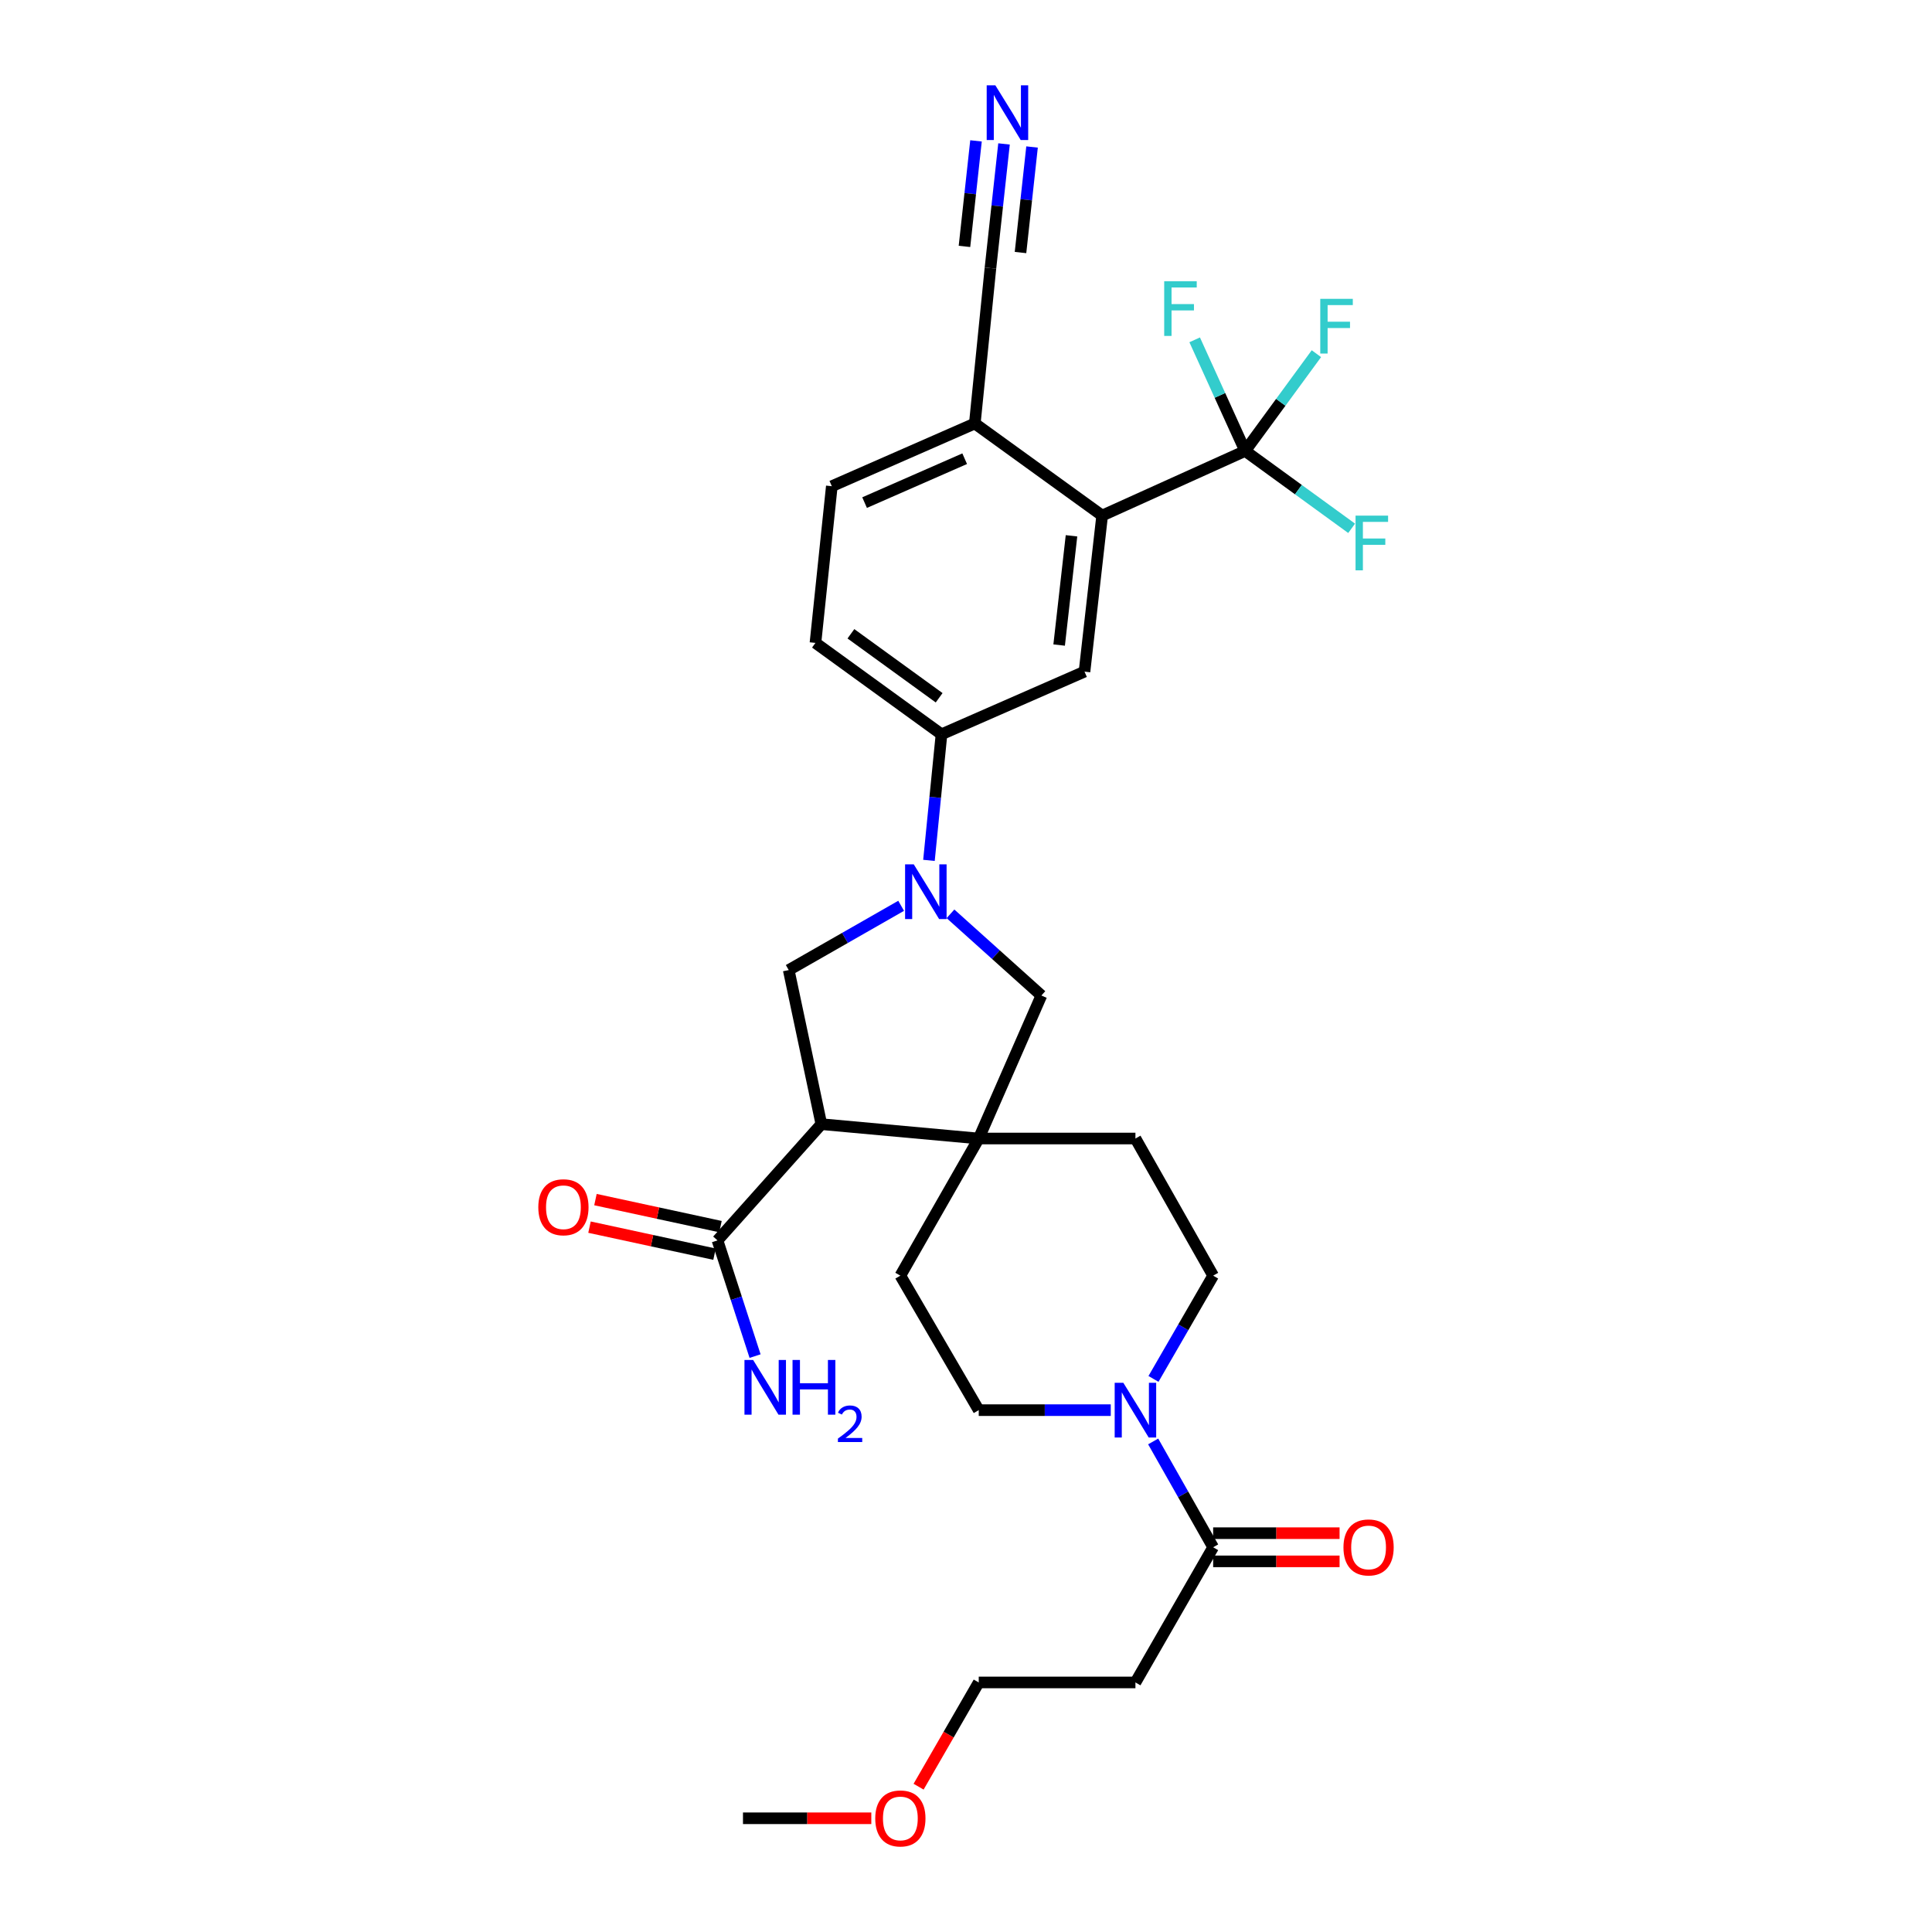 <?xml version='1.0' encoding='iso-8859-1'?>
<svg version='1.1' baseProfile='full'
              xmlns='http://www.w3.org/2000/svg'
                      xmlns:rdkit='http://www.rdkit.org/xml'
                      xmlns:xlink='http://www.w3.org/1999/xlink'
                  xml:space='preserve'
width='1000px' height='1000px' viewBox='0 0 1000 1000'>
<!-- END OF HEADER -->
<rect style='opacity:1.0;fill:#FFFFFF;stroke:none' width='1000' height='1000' x='0' y='0'> </rect>
<path class='bond-1' d='M 425.133,581.861 L 506.594,589.294' style='fill:none;fill-rule:evenodd;stroke:#000000;stroke-width:6px;stroke-linecap:butt;stroke-linejoin:miter;stroke-opacity:1' />
<path class='bond-3' d='M 425.133,581.861 L 408.241,502.102' style='fill:none;fill-rule:evenodd;stroke:#000000;stroke-width:6px;stroke-linecap:butt;stroke-linejoin:miter;stroke-opacity:1' />
<path class='bond-6' d='M 425.133,581.861 L 371.377,642.028' style='fill:none;fill-rule:evenodd;stroke:#000000;stroke-width:6px;stroke-linecap:butt;stroke-linejoin:miter;stroke-opacity:1' />
<path class='bond-0' d='M 466.43,468.842 L 437.336,485.472' style='fill:none;fill-rule:evenodd;stroke:#0000FF;stroke-width:6px;stroke-linecap:butt;stroke-linejoin:miter;stroke-opacity:1' />
<path class='bond-0' d='M 437.336,485.472 L 408.241,502.102' style='fill:none;fill-rule:evenodd;stroke:#000000;stroke-width:6px;stroke-linecap:butt;stroke-linejoin:miter;stroke-opacity:1' />
<path class='bond-7' d='M 480.826,445.328 L 484.072,412.701' style='fill:none;fill-rule:evenodd;stroke:#0000FF;stroke-width:6px;stroke-linecap:butt;stroke-linejoin:miter;stroke-opacity:1' />
<path class='bond-7' d='M 484.072,412.701 L 487.319,380.074' style='fill:none;fill-rule:evenodd;stroke:#000000;stroke-width:6px;stroke-linecap:butt;stroke-linejoin:miter;stroke-opacity:1' />
<path class='bond-30' d='M 491.964,472.99 L 515.494,494.132' style='fill:none;fill-rule:evenodd;stroke:#0000FF;stroke-width:6px;stroke-linecap:butt;stroke-linejoin:miter;stroke-opacity:1' />
<path class='bond-30' d='M 515.494,494.132 L 539.024,515.274' style='fill:none;fill-rule:evenodd;stroke:#000000;stroke-width:6px;stroke-linecap:butt;stroke-linejoin:miter;stroke-opacity:1' />
<path class='bond-8' d='M 506.594,589.294 L 539.024,515.274' style='fill:none;fill-rule:evenodd;stroke:#000000;stroke-width:6px;stroke-linecap:butt;stroke-linejoin:miter;stroke-opacity:1' />
<path class='bond-14' d='M 506.594,589.294 L 466.026,660.274' style='fill:none;fill-rule:evenodd;stroke:#000000;stroke-width:6px;stroke-linecap:butt;stroke-linejoin:miter;stroke-opacity:1' />
<path class='bond-15' d='M 506.594,589.294 L 587.698,589.294' style='fill:none;fill-rule:evenodd;stroke:#000000;stroke-width:6px;stroke-linecap:butt;stroke-linejoin:miter;stroke-opacity:1' />
<path class='bond-2' d='M 644.493,233.404 L 570.473,266.856' style='fill:none;fill-rule:evenodd;stroke:#000000;stroke-width:6px;stroke-linecap:butt;stroke-linejoin:miter;stroke-opacity:1' />
<path class='bond-23' d='M 644.493,233.404 L 631.428,204.652' style='fill:none;fill-rule:evenodd;stroke:#000000;stroke-width:6px;stroke-linecap:butt;stroke-linejoin:miter;stroke-opacity:1' />
<path class='bond-23' d='M 631.428,204.652 L 618.363,175.9' style='fill:none;fill-rule:evenodd;stroke:#33CCCC;stroke-width:6px;stroke-linecap:butt;stroke-linejoin:miter;stroke-opacity:1' />
<path class='bond-24' d='M 644.493,233.404 L 672.049,253.431' style='fill:none;fill-rule:evenodd;stroke:#000000;stroke-width:6px;stroke-linecap:butt;stroke-linejoin:miter;stroke-opacity:1' />
<path class='bond-24' d='M 672.049,253.431 L 699.605,273.457' style='fill:none;fill-rule:evenodd;stroke:#33CCCC;stroke-width:6px;stroke-linecap:butt;stroke-linejoin:miter;stroke-opacity:1' />
<path class='bond-25' d='M 644.493,233.404 L 662.931,208.233' style='fill:none;fill-rule:evenodd;stroke:#000000;stroke-width:6px;stroke-linecap:butt;stroke-linejoin:miter;stroke-opacity:1' />
<path class='bond-25' d='M 662.931,208.233 L 681.368,183.062' style='fill:none;fill-rule:evenodd;stroke:#33CCCC;stroke-width:6px;stroke-linecap:butt;stroke-linejoin:miter;stroke-opacity:1' />
<path class='bond-4' d='M 570.473,266.856 L 561.339,347.635' style='fill:none;fill-rule:evenodd;stroke:#000000;stroke-width:6px;stroke-linecap:butt;stroke-linejoin:miter;stroke-opacity:1' />
<path class='bond-4' d='M 554.606,277.333 L 548.211,333.879' style='fill:none;fill-rule:evenodd;stroke:#000000;stroke-width:6px;stroke-linecap:butt;stroke-linejoin:miter;stroke-opacity:1' />
<path class='bond-32' d='M 570.473,266.856 L 504.559,219.195' style='fill:none;fill-rule:evenodd;stroke:#000000;stroke-width:6px;stroke-linecap:butt;stroke-linejoin:miter;stroke-opacity:1' />
<path class='bond-5' d='M 597.041,713.722 L 612.483,686.998' style='fill:none;fill-rule:evenodd;stroke:#0000FF;stroke-width:6px;stroke-linecap:butt;stroke-linejoin:miter;stroke-opacity:1' />
<path class='bond-5' d='M 612.483,686.998 L 627.925,660.274' style='fill:none;fill-rule:evenodd;stroke:#000000;stroke-width:6px;stroke-linecap:butt;stroke-linejoin:miter;stroke-opacity:1' />
<path class='bond-9' d='M 596.88,746.091 L 612.403,773.478' style='fill:none;fill-rule:evenodd;stroke:#0000FF;stroke-width:6px;stroke-linecap:butt;stroke-linejoin:miter;stroke-opacity:1' />
<path class='bond-9' d='M 612.403,773.478 L 627.925,800.864' style='fill:none;fill-rule:evenodd;stroke:#000000;stroke-width:6px;stroke-linecap:butt;stroke-linejoin:miter;stroke-opacity:1' />
<path class='bond-31' d='M 574.93,729.892 L 540.762,729.892' style='fill:none;fill-rule:evenodd;stroke:#0000FF;stroke-width:6px;stroke-linecap:butt;stroke-linejoin:miter;stroke-opacity:1' />
<path class='bond-31' d='M 540.762,729.892 L 506.594,729.892' style='fill:none;fill-rule:evenodd;stroke:#000000;stroke-width:6px;stroke-linecap:butt;stroke-linejoin:miter;stroke-opacity:1' />
<path class='bond-19' d='M 372.919,634.898 L 340.564,627.903' style='fill:none;fill-rule:evenodd;stroke:#000000;stroke-width:6px;stroke-linecap:butt;stroke-linejoin:miter;stroke-opacity:1' />
<path class='bond-19' d='M 340.564,627.903 L 308.208,620.909' style='fill:none;fill-rule:evenodd;stroke:#FF0000;stroke-width:6px;stroke-linecap:butt;stroke-linejoin:miter;stroke-opacity:1' />
<path class='bond-19' d='M 369.836,649.158 L 337.481,642.164' style='fill:none;fill-rule:evenodd;stroke:#000000;stroke-width:6px;stroke-linecap:butt;stroke-linejoin:miter;stroke-opacity:1' />
<path class='bond-19' d='M 337.481,642.164 L 305.126,635.169' style='fill:none;fill-rule:evenodd;stroke:#FF0000;stroke-width:6px;stroke-linecap:butt;stroke-linejoin:miter;stroke-opacity:1' />
<path class='bond-26' d='M 371.377,642.028 L 381.102,671.972' style='fill:none;fill-rule:evenodd;stroke:#000000;stroke-width:6px;stroke-linecap:butt;stroke-linejoin:miter;stroke-opacity:1' />
<path class='bond-26' d='M 381.102,671.972 L 390.827,701.915' style='fill:none;fill-rule:evenodd;stroke:#0000FF;stroke-width:6px;stroke-linecap:butt;stroke-linejoin:miter;stroke-opacity:1' />
<path class='bond-10' d='M 487.319,380.074 L 561.339,347.635' style='fill:none;fill-rule:evenodd;stroke:#000000;stroke-width:6px;stroke-linecap:butt;stroke-linejoin:miter;stroke-opacity:1' />
<path class='bond-21' d='M 487.319,380.074 L 422.078,332.762' style='fill:none;fill-rule:evenodd;stroke:#000000;stroke-width:6px;stroke-linecap:butt;stroke-linejoin:miter;stroke-opacity:1' />
<path class='bond-21' d='M 486.098,361.166 L 440.429,328.047' style='fill:none;fill-rule:evenodd;stroke:#000000;stroke-width:6px;stroke-linecap:butt;stroke-linejoin:miter;stroke-opacity:1' />
<path class='bond-18' d='M 627.925,800.864 L 587.698,870.831' style='fill:none;fill-rule:evenodd;stroke:#000000;stroke-width:6px;stroke-linecap:butt;stroke-linejoin:miter;stroke-opacity:1' />
<path class='bond-20' d='M 627.925,808.159 L 660.644,808.159' style='fill:none;fill-rule:evenodd;stroke:#000000;stroke-width:6px;stroke-linecap:butt;stroke-linejoin:miter;stroke-opacity:1' />
<path class='bond-20' d='M 660.644,808.159 L 693.362,808.159' style='fill:none;fill-rule:evenodd;stroke:#FF0000;stroke-width:6px;stroke-linecap:butt;stroke-linejoin:miter;stroke-opacity:1' />
<path class='bond-20' d='M 627.925,793.569 L 660.644,793.569' style='fill:none;fill-rule:evenodd;stroke:#000000;stroke-width:6px;stroke-linecap:butt;stroke-linejoin:miter;stroke-opacity:1' />
<path class='bond-20' d='M 660.644,793.569 L 693.362,793.569' style='fill:none;fill-rule:evenodd;stroke:#FF0000;stroke-width:6px;stroke-linecap:butt;stroke-linejoin:miter;stroke-opacity:1' />
<path class='bond-11' d='M 519.682,74.5 L 516.169,106.632' style='fill:none;fill-rule:evenodd;stroke:#0000FF;stroke-width:6px;stroke-linecap:butt;stroke-linejoin:miter;stroke-opacity:1' />
<path class='bond-11' d='M 516.169,106.632 L 512.657,138.764' style='fill:none;fill-rule:evenodd;stroke:#000000;stroke-width:6px;stroke-linecap:butt;stroke-linejoin:miter;stroke-opacity:1' />
<path class='bond-11' d='M 505.179,72.915 L 502.193,100.227' style='fill:none;fill-rule:evenodd;stroke:#0000FF;stroke-width:6px;stroke-linecap:butt;stroke-linejoin:miter;stroke-opacity:1' />
<path class='bond-11' d='M 502.193,100.227 L 499.207,127.539' style='fill:none;fill-rule:evenodd;stroke:#000000;stroke-width:6px;stroke-linecap:butt;stroke-linejoin:miter;stroke-opacity:1' />
<path class='bond-11' d='M 534.186,76.085 L 531.2,103.398' style='fill:none;fill-rule:evenodd;stroke:#0000FF;stroke-width:6px;stroke-linecap:butt;stroke-linejoin:miter;stroke-opacity:1' />
<path class='bond-11' d='M 531.2,103.398 L 528.214,130.71' style='fill:none;fill-rule:evenodd;stroke:#000000;stroke-width:6px;stroke-linecap:butt;stroke-linejoin:miter;stroke-opacity:1' />
<path class='bond-12' d='M 512.657,138.764 L 504.559,219.195' style='fill:none;fill-rule:evenodd;stroke:#000000;stroke-width:6px;stroke-linecap:butt;stroke-linejoin:miter;stroke-opacity:1' />
<path class='bond-13' d='M 504.559,219.195 L 430.548,251.658' style='fill:none;fill-rule:evenodd;stroke:#000000;stroke-width:6px;stroke-linecap:butt;stroke-linejoin:miter;stroke-opacity:1' />
<path class='bond-13' d='M 499.318,237.426 L 447.51,260.15' style='fill:none;fill-rule:evenodd;stroke:#000000;stroke-width:6px;stroke-linecap:butt;stroke-linejoin:miter;stroke-opacity:1' />
<path class='bond-16' d='M 466.026,660.274 L 506.594,729.892' style='fill:none;fill-rule:evenodd;stroke:#000000;stroke-width:6px;stroke-linecap:butt;stroke-linejoin:miter;stroke-opacity:1' />
<path class='bond-17' d='M 587.698,589.294 L 627.925,660.274' style='fill:none;fill-rule:evenodd;stroke:#000000;stroke-width:6px;stroke-linecap:butt;stroke-linejoin:miter;stroke-opacity:1' />
<path class='bond-28' d='M 587.698,870.831 L 506.594,870.831' style='fill:none;fill-rule:evenodd;stroke:#000000;stroke-width:6px;stroke-linecap:butt;stroke-linejoin:miter;stroke-opacity:1' />
<path class='bond-22' d='M 422.078,332.762 L 430.548,251.658' style='fill:none;fill-rule:evenodd;stroke:#000000;stroke-width:6px;stroke-linecap:butt;stroke-linejoin:miter;stroke-opacity:1' />
<path class='bond-27' d='M 475.459,924.789 L 491.027,897.81' style='fill:none;fill-rule:evenodd;stroke:#FF0000;stroke-width:6px;stroke-linecap:butt;stroke-linejoin:miter;stroke-opacity:1' />
<path class='bond-27' d='M 491.027,897.81 L 506.594,870.831' style='fill:none;fill-rule:evenodd;stroke:#000000;stroke-width:6px;stroke-linecap:butt;stroke-linejoin:miter;stroke-opacity:1' />
<path class='bond-29' d='M 450.989,941.138 L 417.777,941.138' style='fill:none;fill-rule:evenodd;stroke:#FF0000;stroke-width:6px;stroke-linecap:butt;stroke-linejoin:miter;stroke-opacity:1' />
<path class='bond-29' d='M 417.777,941.138 L 384.565,941.138' style='fill:none;fill-rule:evenodd;stroke:#000000;stroke-width:6px;stroke-linecap:butt;stroke-linejoin:miter;stroke-opacity:1' />
<path  class='atom-1' d='M 472.953 447.374
L 482.233 462.374
Q 483.153 463.854, 484.633 466.534
Q 486.113 469.214, 486.193 469.374
L 486.193 447.374
L 489.953 447.374
L 489.953 475.694
L 486.073 475.694
L 476.113 459.294
Q 474.953 457.374, 473.713 455.174
Q 472.513 452.974, 472.153 452.294
L 472.153 475.694
L 468.473 475.694
L 468.473 447.374
L 472.953 447.374
' fill='#0000FF'/>
<path  class='atom-6' d='M 581.438 715.732
L 590.718 730.732
Q 591.638 732.212, 593.118 734.892
Q 594.598 737.572, 594.678 737.732
L 594.678 715.732
L 598.438 715.732
L 598.438 744.052
L 594.558 744.052
L 584.598 727.652
Q 583.438 725.732, 582.198 723.532
Q 580.998 721.332, 580.638 720.652
L 580.638 744.052
L 576.958 744.052
L 576.958 715.732
L 581.438 715.732
' fill='#0000FF'/>
<path  class='atom-12' d='M 515.191 44.157
L 524.471 59.157
Q 525.391 60.637, 526.871 63.317
Q 528.351 65.997, 528.431 66.157
L 528.431 44.157
L 532.191 44.157
L 532.191 72.477
L 528.311 72.477
L 518.351 56.077
Q 517.191 54.157, 515.951 51.957
Q 514.751 49.757, 514.391 49.077
L 514.391 72.477
L 510.711 72.477
L 510.711 44.157
L 515.191 44.157
' fill='#0000FF'/>
<path  class='atom-20' d='M 278.627 624.868
Q 278.627 618.068, 281.987 614.268
Q 285.347 610.468, 291.627 610.468
Q 297.907 610.468, 301.267 614.268
Q 304.627 618.068, 304.627 624.868
Q 304.627 631.748, 301.227 635.668
Q 297.827 639.548, 291.627 639.548
Q 285.387 639.548, 281.987 635.668
Q 278.627 631.788, 278.627 624.868
M 291.627 636.348
Q 295.947 636.348, 298.267 633.468
Q 300.627 630.548, 300.627 624.868
Q 300.627 619.308, 298.267 616.508
Q 295.947 613.668, 291.627 613.668
Q 287.307 613.668, 284.947 616.468
Q 282.627 619.268, 282.627 624.868
Q 282.627 630.588, 284.947 633.468
Q 287.307 636.348, 291.627 636.348
' fill='#FF0000'/>
<path  class='atom-21' d='M 695.373 800.944
Q 695.373 794.144, 698.733 790.344
Q 702.093 786.544, 708.373 786.544
Q 714.653 786.544, 718.013 790.344
Q 721.373 794.144, 721.373 800.944
Q 721.373 807.824, 717.973 811.744
Q 714.573 815.624, 708.373 815.624
Q 702.133 815.624, 698.733 811.744
Q 695.373 807.864, 695.373 800.944
M 708.373 812.424
Q 712.693 812.424, 715.013 809.544
Q 717.373 806.624, 717.373 800.944
Q 717.373 795.384, 715.013 792.584
Q 712.693 789.744, 708.373 789.744
Q 704.053 789.744, 701.693 792.544
Q 699.373 795.344, 699.373 800.944
Q 699.373 806.664, 701.693 809.544
Q 704.053 812.424, 708.373 812.424
' fill='#FF0000'/>
<path  class='atom-24' d='M 602.589 145.557
L 619.429 145.557
L 619.429 148.797
L 606.389 148.797
L 606.389 157.397
L 617.989 157.397
L 617.989 160.677
L 606.389 160.677
L 606.389 173.877
L 602.589 173.877
L 602.589 145.557
' fill='#33CCCC'/>
<path  class='atom-25' d='M 701.631 266.889
L 718.471 266.889
L 718.471 270.129
L 705.431 270.129
L 705.431 278.729
L 717.031 278.729
L 717.031 282.009
L 705.431 282.009
L 705.431 295.209
L 701.631 295.209
L 701.631 266.889
' fill='#33CCCC'/>
<path  class='atom-26' d='M 683.369 154.676
L 700.209 154.676
L 700.209 157.916
L 687.169 157.916
L 687.169 166.516
L 698.769 166.516
L 698.769 169.796
L 687.169 169.796
L 687.169 182.996
L 683.369 182.996
L 683.369 154.676
' fill='#33CCCC'/>
<path  class='atom-27' d='M 389.815 703.914
L 399.095 718.914
Q 400.015 720.394, 401.495 723.074
Q 402.975 725.754, 403.055 725.914
L 403.055 703.914
L 406.815 703.914
L 406.815 732.234
L 402.935 732.234
L 392.975 715.834
Q 391.815 713.914, 390.575 711.714
Q 389.375 709.514, 389.015 708.834
L 389.015 732.234
L 385.335 732.234
L 385.335 703.914
L 389.815 703.914
' fill='#0000FF'/>
<path  class='atom-27' d='M 410.215 703.914
L 414.055 703.914
L 414.055 715.954
L 428.535 715.954
L 428.535 703.914
L 432.375 703.914
L 432.375 732.234
L 428.535 732.234
L 428.535 719.154
L 414.055 719.154
L 414.055 732.234
L 410.215 732.234
L 410.215 703.914
' fill='#0000FF'/>
<path  class='atom-27' d='M 433.748 731.241
Q 434.434 729.472, 436.071 728.495
Q 437.708 727.492, 439.978 727.492
Q 442.803 727.492, 444.387 729.023
Q 445.971 730.554, 445.971 733.273
Q 445.971 736.045, 443.912 738.633
Q 441.879 741.22, 437.655 744.282
L 446.288 744.282
L 446.288 746.394
L 433.695 746.394
L 433.695 744.625
Q 437.18 742.144, 439.239 740.296
Q 441.325 738.448, 442.328 736.785
Q 443.331 735.121, 443.331 733.405
Q 443.331 731.61, 442.433 730.607
Q 441.536 729.604, 439.978 729.604
Q 438.473 729.604, 437.47 730.211
Q 436.467 730.818, 435.754 732.165
L 433.748 731.241
' fill='#0000FF'/>
<path  class='atom-28' d='M 453.026 941.218
Q 453.026 934.418, 456.386 930.618
Q 459.746 926.818, 466.026 926.818
Q 472.306 926.818, 475.666 930.618
Q 479.026 934.418, 479.026 941.218
Q 479.026 948.098, 475.626 952.018
Q 472.226 955.898, 466.026 955.898
Q 459.786 955.898, 456.386 952.018
Q 453.026 948.138, 453.026 941.218
M 466.026 952.698
Q 470.346 952.698, 472.666 949.818
Q 475.026 946.898, 475.026 941.218
Q 475.026 935.658, 472.666 932.858
Q 470.346 930.018, 466.026 930.018
Q 461.706 930.018, 459.346 932.818
Q 457.026 935.618, 457.026 941.218
Q 457.026 946.938, 459.346 949.818
Q 461.706 952.698, 466.026 952.698
' fill='#FF0000'/>
</svg>
